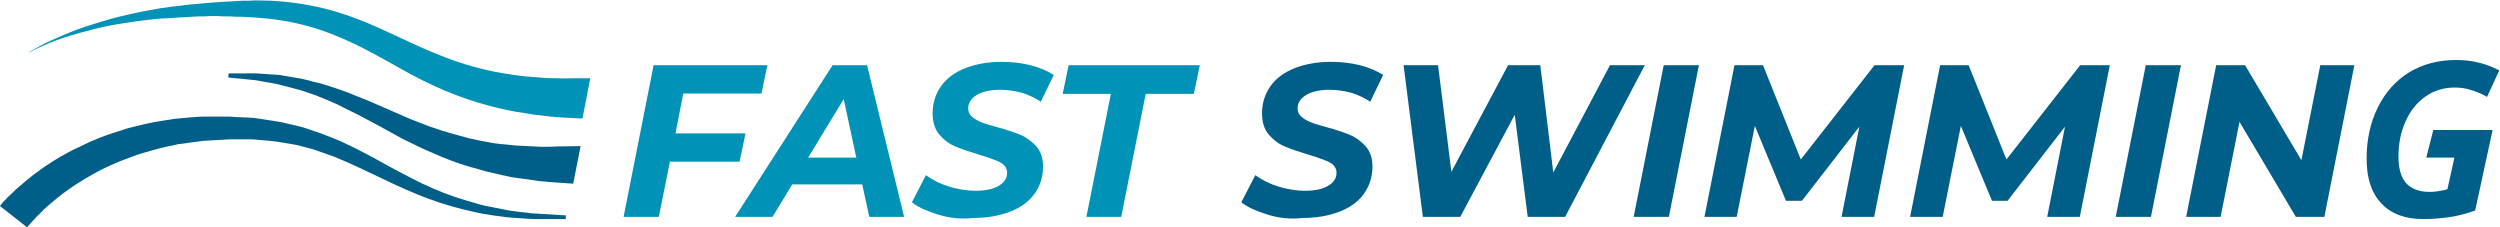<svg width="286" height="26" viewBox="0 0 286 26" fill="none" xmlns="http://www.w3.org/2000/svg">
<g clip-path="url(#clip0)">
<path d="M78.165 10.698L77.275 15.259H85.287L84.609 18.498H76.639L75.368 24.806H71.341L74.774 7.459H87.788L87.11 10.698H78.165Z" fill="#0093B7"/>
<path d="M98.64 21.098H90.628L88.381 24.806H84.1L95.249 7.459H99.191L103.43 24.806H99.445L98.64 21.098ZM97.961 18.029L96.52 11.338L92.451 18.029H97.961Z" fill="#0093B7"/>
<path d="M107.329 24.551C106.1 24.167 105.082 23.741 104.319 23.144L105.93 20.033C106.736 20.629 107.626 21.055 108.601 21.354C109.576 21.652 110.593 21.823 111.61 21.823C112.712 21.823 113.56 21.652 114.238 21.269C114.874 20.885 115.213 20.416 115.213 19.777C115.213 19.265 114.959 18.882 114.45 18.583C113.942 18.328 113.136 18.029 111.992 17.688C110.89 17.347 109.957 17.049 109.279 16.751C108.558 16.452 107.965 15.983 107.456 15.387C106.947 14.79 106.693 13.98 106.693 12.957C106.693 11.764 107.032 10.741 107.668 9.846C108.304 8.951 109.236 8.269 110.423 7.8C111.61 7.331 113.009 7.075 114.578 7.075C115.764 7.075 116.824 7.203 117.884 7.459C118.901 7.715 119.791 8.098 120.554 8.567L119.071 11.636C118.435 11.21 117.714 10.869 116.909 10.613C116.104 10.4 115.256 10.272 114.408 10.272C113.263 10.272 112.373 10.485 111.737 10.869C111.102 11.252 110.762 11.764 110.762 12.403C110.762 12.787 110.89 13.085 111.186 13.341C111.483 13.597 111.822 13.81 112.246 13.98C112.67 14.151 113.263 14.321 114.026 14.534C115.129 14.833 116.019 15.131 116.739 15.429C117.46 15.728 118.053 16.197 118.562 16.751C119.071 17.347 119.325 18.114 119.325 19.052C119.325 20.246 118.986 21.269 118.35 22.164C117.714 23.059 116.782 23.741 115.552 24.21C114.366 24.678 112.967 24.934 111.356 24.934C109.872 25.105 108.601 24.934 107.329 24.551Z" fill="#0093B7"/>
<path d="M127.083 10.741H121.572L122.25 7.459H137.256L136.578 10.741H131.067L128.27 24.806H124.285L127.083 10.741Z" fill="#0093B7"/>
<path d="M145.013 24.551C143.784 24.167 142.766 23.741 142.003 23.144L143.614 20.033C144.42 20.629 145.31 21.055 146.285 21.354C147.26 21.652 148.277 21.823 149.294 21.823C150.396 21.823 151.244 21.652 151.922 21.269C152.558 20.885 152.897 20.416 152.897 19.777C152.897 19.265 152.643 18.882 152.134 18.583C151.626 18.328 150.82 18.029 149.676 17.688C148.574 17.347 147.641 17.049 146.963 16.751C146.242 16.452 145.649 15.983 145.14 15.387C144.632 14.79 144.377 13.98 144.377 12.957C144.377 11.764 144.716 10.741 145.352 9.846C145.988 8.951 146.921 8.269 148.107 7.8C149.294 7.331 150.693 7.075 152.262 7.075C153.448 7.075 154.508 7.203 155.568 7.459C156.585 7.715 157.475 8.098 158.238 8.567L156.755 11.636C156.119 11.21 155.398 10.869 154.593 10.613C153.788 10.4 152.94 10.272 152.092 10.272C150.948 10.272 150.057 10.485 149.422 10.869C148.786 11.252 148.447 11.764 148.447 12.403C148.447 12.787 148.574 13.085 148.87 13.341C149.167 13.597 149.506 13.81 149.93 13.98C150.354 14.151 150.948 14.321 151.711 14.534C152.813 14.833 153.703 15.131 154.423 15.429C155.144 15.728 155.737 16.197 156.246 16.751C156.755 17.347 157.009 18.114 157.009 19.052C157.009 20.246 156.67 21.269 156.034 22.164C155.398 23.059 154.466 23.741 153.237 24.21C152.05 24.678 150.651 24.934 149.04 24.934C147.556 25.105 146.242 24.934 145.013 24.551Z" fill="#005F89"/>
<path d="M188.166 7.459L179.052 24.806H174.771L173.287 13.128L167.056 24.806H162.775L160.57 7.459H164.513L166.039 19.649L172.524 7.459H176.212L177.696 19.734L184.181 7.459H188.166Z" fill="#005F89"/>
<path d="M190.328 7.459H194.355L190.921 24.806H186.894L190.328 7.459Z" fill="#005F89"/>
<path d="M217.838 7.459L214.405 24.806H210.674L212.709 14.492L206.139 22.974H204.316L200.755 14.406L198.678 24.806H194.99L198.424 7.459H201.688L206.011 18.243L214.447 7.459H217.838Z" fill="#005F89"/>
<path d="M241.364 7.459L237.93 24.806H234.2L236.235 14.492L229.664 22.974H227.884L224.323 14.406L222.246 24.806H218.516L221.95 7.459H225.214L229.537 18.243L237.973 7.459H241.364Z" fill="#005F89"/>
<path d="M245.476 7.459H249.503L246.069 24.806H242.042L245.476 7.459Z" fill="#005F89"/>
<path d="M269.341 7.459L265.907 24.806H262.643L256.2 13.938L254.038 24.806H250.096L253.53 7.459H256.836L263.279 18.328L265.441 7.459H269.341Z" fill="#005F89"/>
<path d="M278.37 14.875H285.152L283.16 24.082C282.1 24.466 281.083 24.721 280.15 24.849C279.218 24.977 278.243 25.062 277.225 25.062C275.148 25.062 273.537 24.466 272.435 23.272C271.291 22.079 270.74 20.374 270.74 18.157C270.74 15.984 271.164 14.023 272.011 12.318C272.859 10.57 274.088 9.207 275.615 8.269C277.183 7.331 278.963 6.862 280.998 6.862C282.736 6.862 284.389 7.246 285.915 8.056L284.516 11.082C283.923 10.741 283.329 10.485 282.736 10.315C282.142 10.102 281.507 10.016 280.786 10.016C279.557 10.016 278.455 10.357 277.48 11.039C276.505 11.721 275.742 12.659 275.191 13.895C274.64 15.131 274.385 16.453 274.385 17.902C274.385 19.308 274.682 20.288 275.275 20.971C275.869 21.61 276.759 21.951 277.946 21.951C278.539 21.951 279.218 21.866 279.981 21.652L280.786 18.029H277.564L278.37 14.875Z" fill="#005F89"/>
<path d="M0 23.57C0 23.57 0.042 23.528 0.127 23.4C0.212 23.272 0.382 23.059 0.593 22.888C0.763 22.675 1.017 22.419 1.314 22.164C1.611 21.865 1.908 21.567 2.289 21.269C2.671 20.928 3.094 20.587 3.561 20.203C4.027 19.82 4.578 19.479 5.129 19.052C6.274 18.285 7.588 17.475 9.114 16.793C9.495 16.623 9.877 16.41 10.258 16.239C10.682 16.069 11.064 15.898 11.488 15.728C12.335 15.387 13.225 15.131 14.116 14.833C14.582 14.662 15.048 14.577 15.514 14.449C15.981 14.321 16.447 14.236 16.956 14.108C17.931 13.895 18.948 13.767 19.965 13.597C20.983 13.511 22.042 13.383 23.102 13.341C23.611 13.341 24.162 13.341 24.713 13.341H25.518H25.9H26.112H26.154H26.239H26.324C26.832 13.383 27.383 13.426 27.892 13.426L28.698 13.469C28.952 13.469 29.206 13.511 29.503 13.554C30.054 13.639 30.605 13.724 31.156 13.81L31.962 13.938C32.216 13.98 32.513 14.065 32.767 14.108L34.378 14.492C34.886 14.62 35.437 14.833 35.946 15.003L36.709 15.259C36.963 15.344 37.218 15.472 37.472 15.557C37.981 15.77 38.489 15.941 38.956 16.154C40.906 17.049 42.728 18.029 44.466 19.01C45.356 19.479 46.204 19.947 47.052 20.374C47.476 20.587 47.9 20.8 48.324 21.013C48.748 21.183 49.172 21.397 49.553 21.567C51.206 22.292 52.817 22.803 54.343 23.229C55.106 23.485 55.827 23.613 56.547 23.741C57.268 23.869 57.904 24.039 58.539 24.124C59.175 24.21 59.769 24.295 60.32 24.337C60.574 24.38 60.871 24.423 61.125 24.423C61.38 24.423 61.634 24.465 61.846 24.465C63.669 24.593 64.728 24.636 64.728 24.636V25.062C64.728 25.062 63.669 25.062 61.803 25.062C61.592 25.062 61.337 25.062 61.083 25.062C60.828 25.062 60.574 25.02 60.278 25.02C59.726 24.977 59.091 24.934 58.455 24.892C57.819 24.849 57.141 24.721 56.378 24.636C55.657 24.508 54.894 24.423 54.089 24.21C52.52 23.869 50.825 23.4 49.087 22.761C48.663 22.59 48.197 22.419 47.773 22.249C47.349 22.078 46.883 21.865 46.459 21.695C45.568 21.311 44.678 20.885 43.788 20.459C42.008 19.606 40.143 18.711 38.278 17.944C37.811 17.774 37.303 17.603 36.836 17.433C36.582 17.347 36.37 17.262 36.116 17.177L35.395 16.964C34.886 16.836 34.42 16.708 33.911 16.58L32.385 16.324C32.131 16.282 31.877 16.239 31.622 16.197L30.859 16.111C30.351 16.069 29.842 16.026 29.376 15.983C29.121 15.941 28.867 15.941 28.613 15.941H27.807C27.299 15.941 26.748 15.941 26.239 15.941C25.264 15.983 24.247 16.069 23.272 16.111C22.297 16.239 21.322 16.367 20.389 16.495C19.457 16.708 18.524 16.878 17.634 17.134C17.21 17.262 16.744 17.39 16.32 17.518C15.896 17.646 15.472 17.774 15.048 17.944C14.243 18.242 13.437 18.541 12.717 18.882C12.335 19.052 11.996 19.223 11.615 19.393C11.275 19.564 10.936 19.777 10.597 19.947C9.283 20.672 8.139 21.439 7.164 22.164C6.697 22.547 6.231 22.888 5.85 23.229C5.468 23.57 5.087 23.869 4.79 24.21C4.493 24.508 4.197 24.764 3.985 25.02C3.773 25.275 3.561 25.446 3.434 25.616C3.264 25.787 3.222 25.872 3.137 25.957L3.094 26L0 23.57Z" fill="#005F89"/>
<path d="M3.222 6.053C3.222 6.053 3.434 5.882 3.858 5.669C4.281 5.413 4.875 5.072 5.723 4.689C6.528 4.305 7.545 3.879 8.732 3.41C9.326 3.197 9.962 2.984 10.64 2.771C11.318 2.558 12.039 2.345 12.759 2.131C14.243 1.748 15.896 1.364 17.676 1.066C18.1 0.981 18.567 0.895 19.033 0.853C19.499 0.768 19.923 0.725 20.389 0.682C20.856 0.64 21.322 0.554 21.788 0.512C22.254 0.469 22.763 0.427 23.229 0.384C23.696 0.341 24.204 0.299 24.713 0.256C25.222 0.213 25.688 0.213 26.197 0.171C26.705 0.128 27.214 0.128 27.723 0.086C28.274 0.086 28.74 0.086 29.249 0.043C31.326 0.043 33.445 0.213 35.565 0.64C37.684 1.023 39.719 1.705 41.669 2.472C43.619 3.282 45.441 4.177 47.137 4.945C48.875 5.754 50.528 6.436 52.096 6.991C53.707 7.545 55.233 7.928 56.675 8.227C58.116 8.482 59.43 8.695 60.617 8.781C61.21 8.823 61.761 8.866 62.27 8.909C62.779 8.951 63.245 8.951 63.711 8.951C64.559 8.994 65.237 8.951 65.703 8.951C66.17 8.951 67.526 8.951 67.526 8.951L66.636 13.554C66.636 13.554 66.17 13.554 65.661 13.512C65.152 13.469 64.432 13.469 63.499 13.384C63.033 13.341 62.524 13.299 61.973 13.213C61.422 13.171 60.786 13.086 60.15 12.958C58.836 12.787 57.395 12.489 55.827 12.063C54.258 11.636 52.563 11.082 50.867 10.358C49.172 9.633 47.434 8.781 45.738 7.8C44.042 6.863 42.347 5.882 40.567 5.03C38.786 4.177 36.964 3.453 35.056 2.941C33.148 2.43 31.156 2.131 29.206 2.004C28.698 1.961 28.231 1.961 27.723 1.918C27.214 1.918 26.748 1.918 26.239 1.876C25.73 1.876 25.264 1.876 24.755 1.833C24.289 1.833 23.78 1.833 23.314 1.876C22.848 1.876 22.382 1.876 21.915 1.918C21.449 1.961 20.983 1.961 20.517 2.004C20.05 2.046 19.584 2.046 19.16 2.089C18.694 2.089 18.27 2.131 17.804 2.174C16.066 2.345 14.412 2.6 12.929 2.856C12.166 2.984 11.445 3.154 10.767 3.325C10.089 3.495 9.453 3.666 8.859 3.836C7.673 4.177 6.613 4.518 5.807 4.859C4.96 5.2 4.324 5.499 3.9 5.712C3.476 5.925 3.222 6.053 3.222 6.053Z" fill="#0093B7"/>
<path d="M26.154 8.396C26.154 8.396 26.79 8.396 27.935 8.396C28.486 8.396 29.164 8.354 29.969 8.439C30.351 8.482 30.775 8.482 31.241 8.524C31.453 8.524 31.707 8.567 31.919 8.567C32.131 8.61 32.385 8.652 32.64 8.695C33.106 8.78 33.615 8.865 34.166 8.95C34.42 8.993 34.674 9.036 34.971 9.121C35.225 9.164 35.522 9.249 35.777 9.334C36.879 9.547 38.023 9.973 39.168 10.357C39.761 10.57 40.312 10.783 40.906 11.039C41.499 11.252 42.093 11.508 42.686 11.764C43.831 12.275 45.017 12.787 46.204 13.298L47.094 13.682L47.985 14.023C48.578 14.236 49.129 14.492 49.723 14.662C50.316 14.875 50.867 15.046 51.461 15.216C52.054 15.387 52.605 15.514 53.156 15.685C53.707 15.855 54.258 15.941 54.809 16.069C55.36 16.154 55.869 16.282 56.42 16.367C56.929 16.452 57.437 16.495 57.946 16.537C58.455 16.58 58.921 16.665 59.387 16.665C60.32 16.708 61.168 16.75 61.931 16.793C62.694 16.793 63.33 16.793 63.881 16.75C64.983 16.75 66.424 16.708 66.424 16.708L65.576 21.013C65.576 21.013 64.898 20.97 63.753 20.885C63.16 20.842 62.482 20.8 61.676 20.714C60.871 20.587 59.938 20.459 58.964 20.331C58.455 20.288 57.946 20.118 57.437 20.032C56.929 19.905 56.378 19.777 55.784 19.649C55.233 19.521 54.64 19.308 54.089 19.18C53.495 19.009 52.902 18.839 52.308 18.626C51.715 18.413 51.121 18.2 50.528 17.944C49.934 17.688 49.341 17.433 48.748 17.177C48.154 16.921 47.561 16.623 46.967 16.324L46.077 15.898L45.229 15.429C44.085 14.79 42.983 14.193 41.838 13.596C41.287 13.298 40.736 13 40.185 12.744C39.634 12.488 39.083 12.19 38.574 11.934C37.472 11.465 36.455 10.996 35.395 10.655C35.141 10.57 34.886 10.485 34.632 10.4C34.378 10.314 34.123 10.229 33.869 10.187C33.36 10.059 32.894 9.931 32.428 9.803C32.216 9.76 31.962 9.675 31.75 9.632C31.538 9.59 31.326 9.547 31.114 9.505C30.69 9.419 30.266 9.377 29.884 9.291C29.122 9.121 28.443 9.121 27.892 9.036C26.79 8.95 26.112 8.865 26.112 8.865L26.154 8.396Z" fill="#005F89"/>
</g>
<defs>
<clipPath id="clip0">
<rect width="286" height="26" fill="white"/>
</clipPath>
</defs>
</svg>
